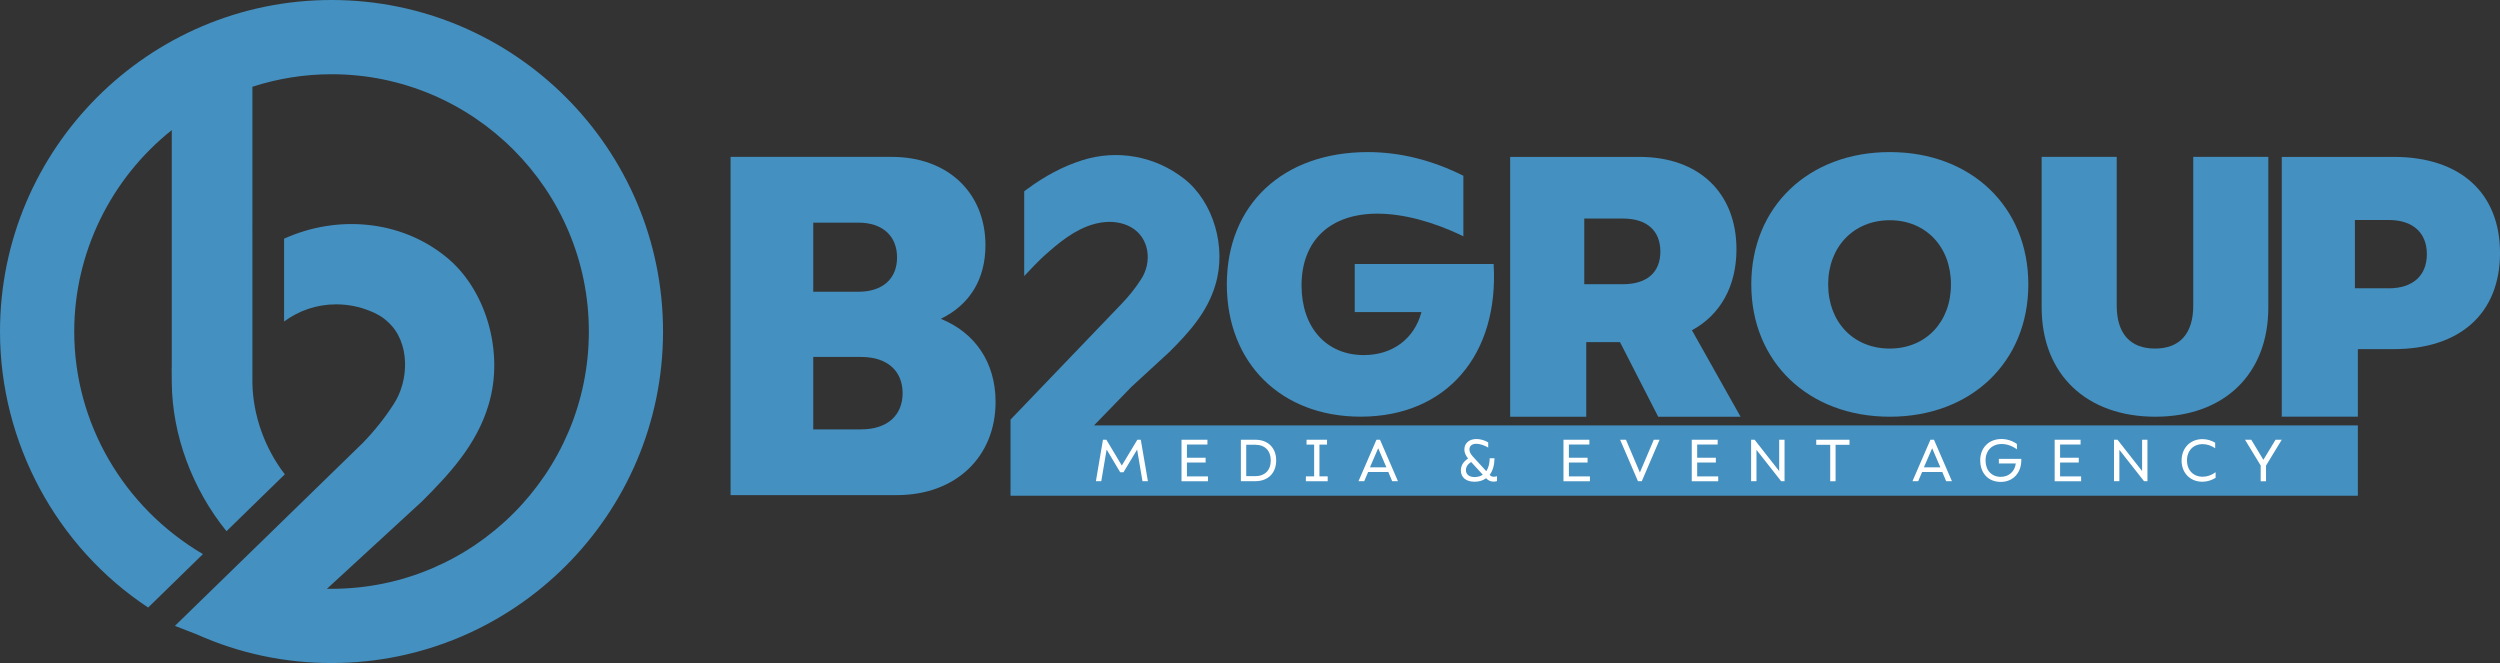 <?xml version="1.0" encoding="UTF-8"?>
<svg id="Layer_2" xmlns="http://www.w3.org/2000/svg" viewBox="0 0 414.91 110.03">
  <rect x="0" y="0" width="414.91" height="110.03" fill="#333333" stroke="none"/>
  <defs>
    <style>
      .cls-1 {
        fill: #fff;
      }

      .cls-2 {
        fill: #4490c0;
      }
    </style>
  </defs>
  <g id="Layer_1-2" data-name="Layer_1">
    <g>
      <path class="cls-2" d="M55.02,0C24.68,0,0,24.68,0,55.02c0,18.41,9.37,35.76,24.59,45.81l9.09-8.87c-13.2-7.76-21.36-21.78-21.36-36.94,0-12.99,6.02-25.34,16.19-33.43v39.41h-.02l.02,2.55c.08,8.63,3.39,17.59,9.08,24.61l9.68-9.44c-3.34-4.33-5.3-9.83-5.38-15.21V14.4c4.25-1.38,8.67-2.08,13.14-2.08,23.54,0,42.7,19.15,42.7,42.7s-19.15,42.7-42.7,42.7c-.25,0-.51,0-.77,0l15.76-14.49c4.54-4.52,9.13-9.48,11.06-16.04,2.67-8.75-.44-19.37-7.23-24.7-7.32-5.85-17.69-6.94-26.7-2.88v13.75c2.42-1.79,5.39-2.85,8.63-2.85,2,0,3.88.39,5.6,1.09.5.19.96.4,1.4.66l.12.06c.57.33,1.02.68,1.48,1.11,3.74,3.37,3.52,9.77.95,13.65-1.43,2.23-3.15,4.4-5.11,6.42l-31.19,30.37,3.62,1.41c7.07,3.16,14.6,4.76,22.37,4.76,30.34,0,55.02-24.68,55.02-55.02S85.35,0,55.02,0Z"/>
      <path class="cls-2" d="M156.14,52.91c4.81-2.33,7.41-6.58,7.41-12.2,0-8.73-6.27-14.67-15.51-14.67h-26.79v56.13h27.63c9.7,0,16.35-6.33,16.35-15.47,0-6.5-3.36-11.47-9.09-13.79ZM134.97,36.95h7.49c4.05,0,6.42,2.25,6.42,5.77s-2.37,5.7-6.42,5.7h-7.49v-11.47ZM142.92,71.27h-7.95v-12.03h7.95c4.35,0,6.88,2.33,6.88,6.01s-2.53,6.01-6.88,6.01Z"/>
      <path class="cls-2" d="M203.61,47.2c0-13.25,9.31-21.96,23.41-21.96,5.32,0,10.65,1.33,15.85,3.93v10.04c-5.02-2.42-9.98-3.75-14.28-3.75-7.86,0-12.58,4.48-12.58,11.92,0,6.96,4.11,11.55,10.34,11.55,4.84,0,8.41-2.78,9.56-7.14h-11.07v-7.98h23.05c.91,15.06-7.8,25.34-22.08,25.34-13.19,0-22.2-8.89-22.2-21.96Z"/>
      <path class="cls-2" d="M250.61,26.04h21.5c9.85,0,16.08,5.97,16.08,15.34,0,6.16-2.71,10.9-7.39,13.43l8.07,14.35h-13.67l-6.34-12.38h-5.6v12.38h-12.63V26.04ZM269.34,47.17c4,0,6.22-1.97,6.22-5.42s-2.22-5.48-6.22-5.48h-6.41v10.9h6.41Z"/>
      <path class="cls-2" d="M290.65,47.2c0-12.88,9.5-21.96,22.99-21.96s22.99,9.07,22.99,21.96-9.5,21.96-22.99,21.96-22.99-9.07-22.99-21.96ZM313.63,57.85c5.99,0,10.16-4.42,10.16-10.65s-4.17-10.65-10.16-10.65-10.22,4.42-10.22,10.65,4.17,10.65,10.22,10.65Z"/>
      <path class="cls-2" d="M338.84,51.01v-24.98h12.46v24.68c0,4.66,2.24,7.14,6.35,7.14s6.35-2.48,6.35-7.14v-24.68h12.46v24.98c0,11.13-7.38,18.15-18.75,18.15s-18.87-6.96-18.87-18.15Z"/>
      <path class="cls-2" d="M378.69,26.04h18.6c11.02,0,17.62,5.97,17.62,15.95s-6.59,15.95-17.62,15.95h-5.97v11.21h-12.63V26.04ZM396.43,47.85c4,0,6.34-2.09,6.34-5.67s-2.34-5.67-6.34-5.67h-5.6v11.33h5.6Z"/>
      <path class="cls-2" d="M181.55,70.62l6.24-6.43,6.27-5.76c3.13-3.12,6.3-6.54,7.65-11.15,1.9-6.23-.32-13.8-5.18-17.61-4.81-3.78-11.15-4.92-16.94-3.07-3.17,1.01-6.18,2.6-9.21,4.85l-.4.3v14.06l1.72-1.8c.44-.46,1.35-1.37,2.53-2.38,2.46-2.14,5.24-4.19,8.55-4.7,1.67-.26,3.45-.06,4.92.77,3.09,1.74,3.55,5.82,1.67,8.66-.92,1.44-2.03,2.83-3.3,4.14l-18.36,19.14v12.63h223.61v-11.67h-209.77Z"/>
      <g>
        <path class="cls-1" d="M183.04,72.98h.58l2.56,4.28,2.58-4.28h.57l1.18,6.88h-.9l-.89-5.25-2.26,3.77h-.55l-2.25-3.77-.89,5.25h-.89l1.17-6.88Z"/>
        <path class="cls-1" d="M196.09,72.98h4.3v.8h-3.4v2.19h3.1v.79h-3.1v2.31h3.49v.8h-4.39v-6.88Z"/>
        <path class="cls-1" d="M205.94,72.98h2.4c2.11,0,3.46,1.35,3.46,3.44s-1.35,3.44-3.46,3.44h-2.4v-6.88ZM208.29,79.03c1.63,0,2.61-.98,2.61-2.61s-.97-2.61-2.61-2.61h-1.46v5.21h1.46Z"/>
        <path class="cls-1" d="M216.73,79.06h1.37v-5.27h-1.26v-.81h3.4v.81h-1.26v5.27h1.37v.81h-3.62v-.81Z"/>
        <path class="cls-1" d="M228.43,72.98h.6l2.98,6.88h-.96l-.64-1.52h-3.35l-.65,1.52h-.95l2.98-6.88ZM230.09,77.56l-1.36-3.17-1.37,3.17h2.72Z"/>
        <path class="cls-1" d="M246.64,79.37c-.51.38-1.16.58-1.92.58-1.4,0-2.27-.72-2.27-1.87,0-.8.41-1.48,1.2-1.98-.41-.51-.62-.99-.62-1.51,0-1.03.8-1.73,2-1.73.66,0,1.37.21,1.96.56v.86c-.61-.37-1.41-.63-1.98-.63-.7,0-1.14.36-1.14.94,0,.38.19.76.57,1.18l2.23,2.43c.36-.53.55-1.26.57-2.15h.8c-.03,1.15-.29,2.09-.81,2.76.23.25.4.31.67.31.16,0,.35-.03.55-.08v.81c-.21.06-.4.08-.59.08-.49,0-.86-.17-1.22-.56ZM244.77,79.17c.51,0,.95-.14,1.32-.39l-1.93-2.1c-.56.33-.87.81-.87,1.34,0,.73.55,1.16,1.48,1.16Z"/>
        <path class="cls-1" d="M259.48,72.98h4.3v.8h-3.4v2.19h3.1v.79h-3.1v2.31h3.49v.8h-4.39v-6.88Z"/>
        <path class="cls-1" d="M268.89,72.98h.96l2.31,5.44,2.31-5.44h.96l-2.95,6.88h-.64l-2.96-6.88Z"/>
        <path class="cls-1" d="M280.77,72.98h4.3v.8h-3.4v2.19h3.1v.79h-3.1v2.31h3.49v.8h-4.39v-6.88Z"/>
        <path class="cls-1" d="M290.62,72.98h.58l4.08,5.2v-5.2h.89v6.88h-.57l-4.09-5.2v5.2h-.89v-6.88Z"/>
        <path class="cls-1" d="M303.75,73.82h-2.32v-.84h5.52v.84h-2.31v6.05h-.89v-6.05Z"/>
        <path class="cls-1" d="M320.37,72.98h.6l2.98,6.88h-.96l-.64-1.52h-3.35l-.65,1.52h-.95l2.98-6.88ZM322.03,77.56l-1.36-3.17-1.37,3.17h2.72Z"/>
        <path class="cls-1" d="M328.64,76.42c0-2.11,1.44-3.56,3.53-3.56.93,0,1.84.3,2.57.83v.89c-.76-.57-1.66-.89-2.54-.89-1.6,0-2.67,1.09-2.67,2.73s1.02,2.72,2.52,2.72c1.35,0,2.33-.89,2.5-2.22h-2.81v-.77h3.72c.1,2.22-1.3,3.83-3.4,3.83s-3.41-1.47-3.41-3.56Z"/>
        <path class="cls-1" d="M341,72.98h4.3v.8h-3.4v2.19h3.1v.79h-3.1v2.31h3.49v.8h-4.39v-6.88Z"/>
        <path class="cls-1" d="M350.85,72.98h.58l4.08,5.2v-5.2h.89v6.88h-.57l-4.09-5.2v5.2h-.89v-6.88Z"/>
        <path class="cls-1" d="M362.07,76.42c0-2.07,1.43-3.54,3.45-3.54.76,0,1.48.21,2.12.59v.92c-.65-.44-1.37-.68-2.09-.68-1.53,0-2.59,1.08-2.59,2.7s1.05,2.71,2.59,2.71c.76,0,1.51-.26,2.16-.75v.93c-.68.42-1.42.65-2.2.65-2.03,0-3.45-1.47-3.45-3.54Z"/>
        <path class="cls-1" d="M375.2,77.27l-2.61-4.29h1.04l2.01,3.33,2.02-3.33h1.03l-2.61,4.29v2.6h-.89v-2.6Z"/>
      </g>
    </g>
  </g>
</svg>